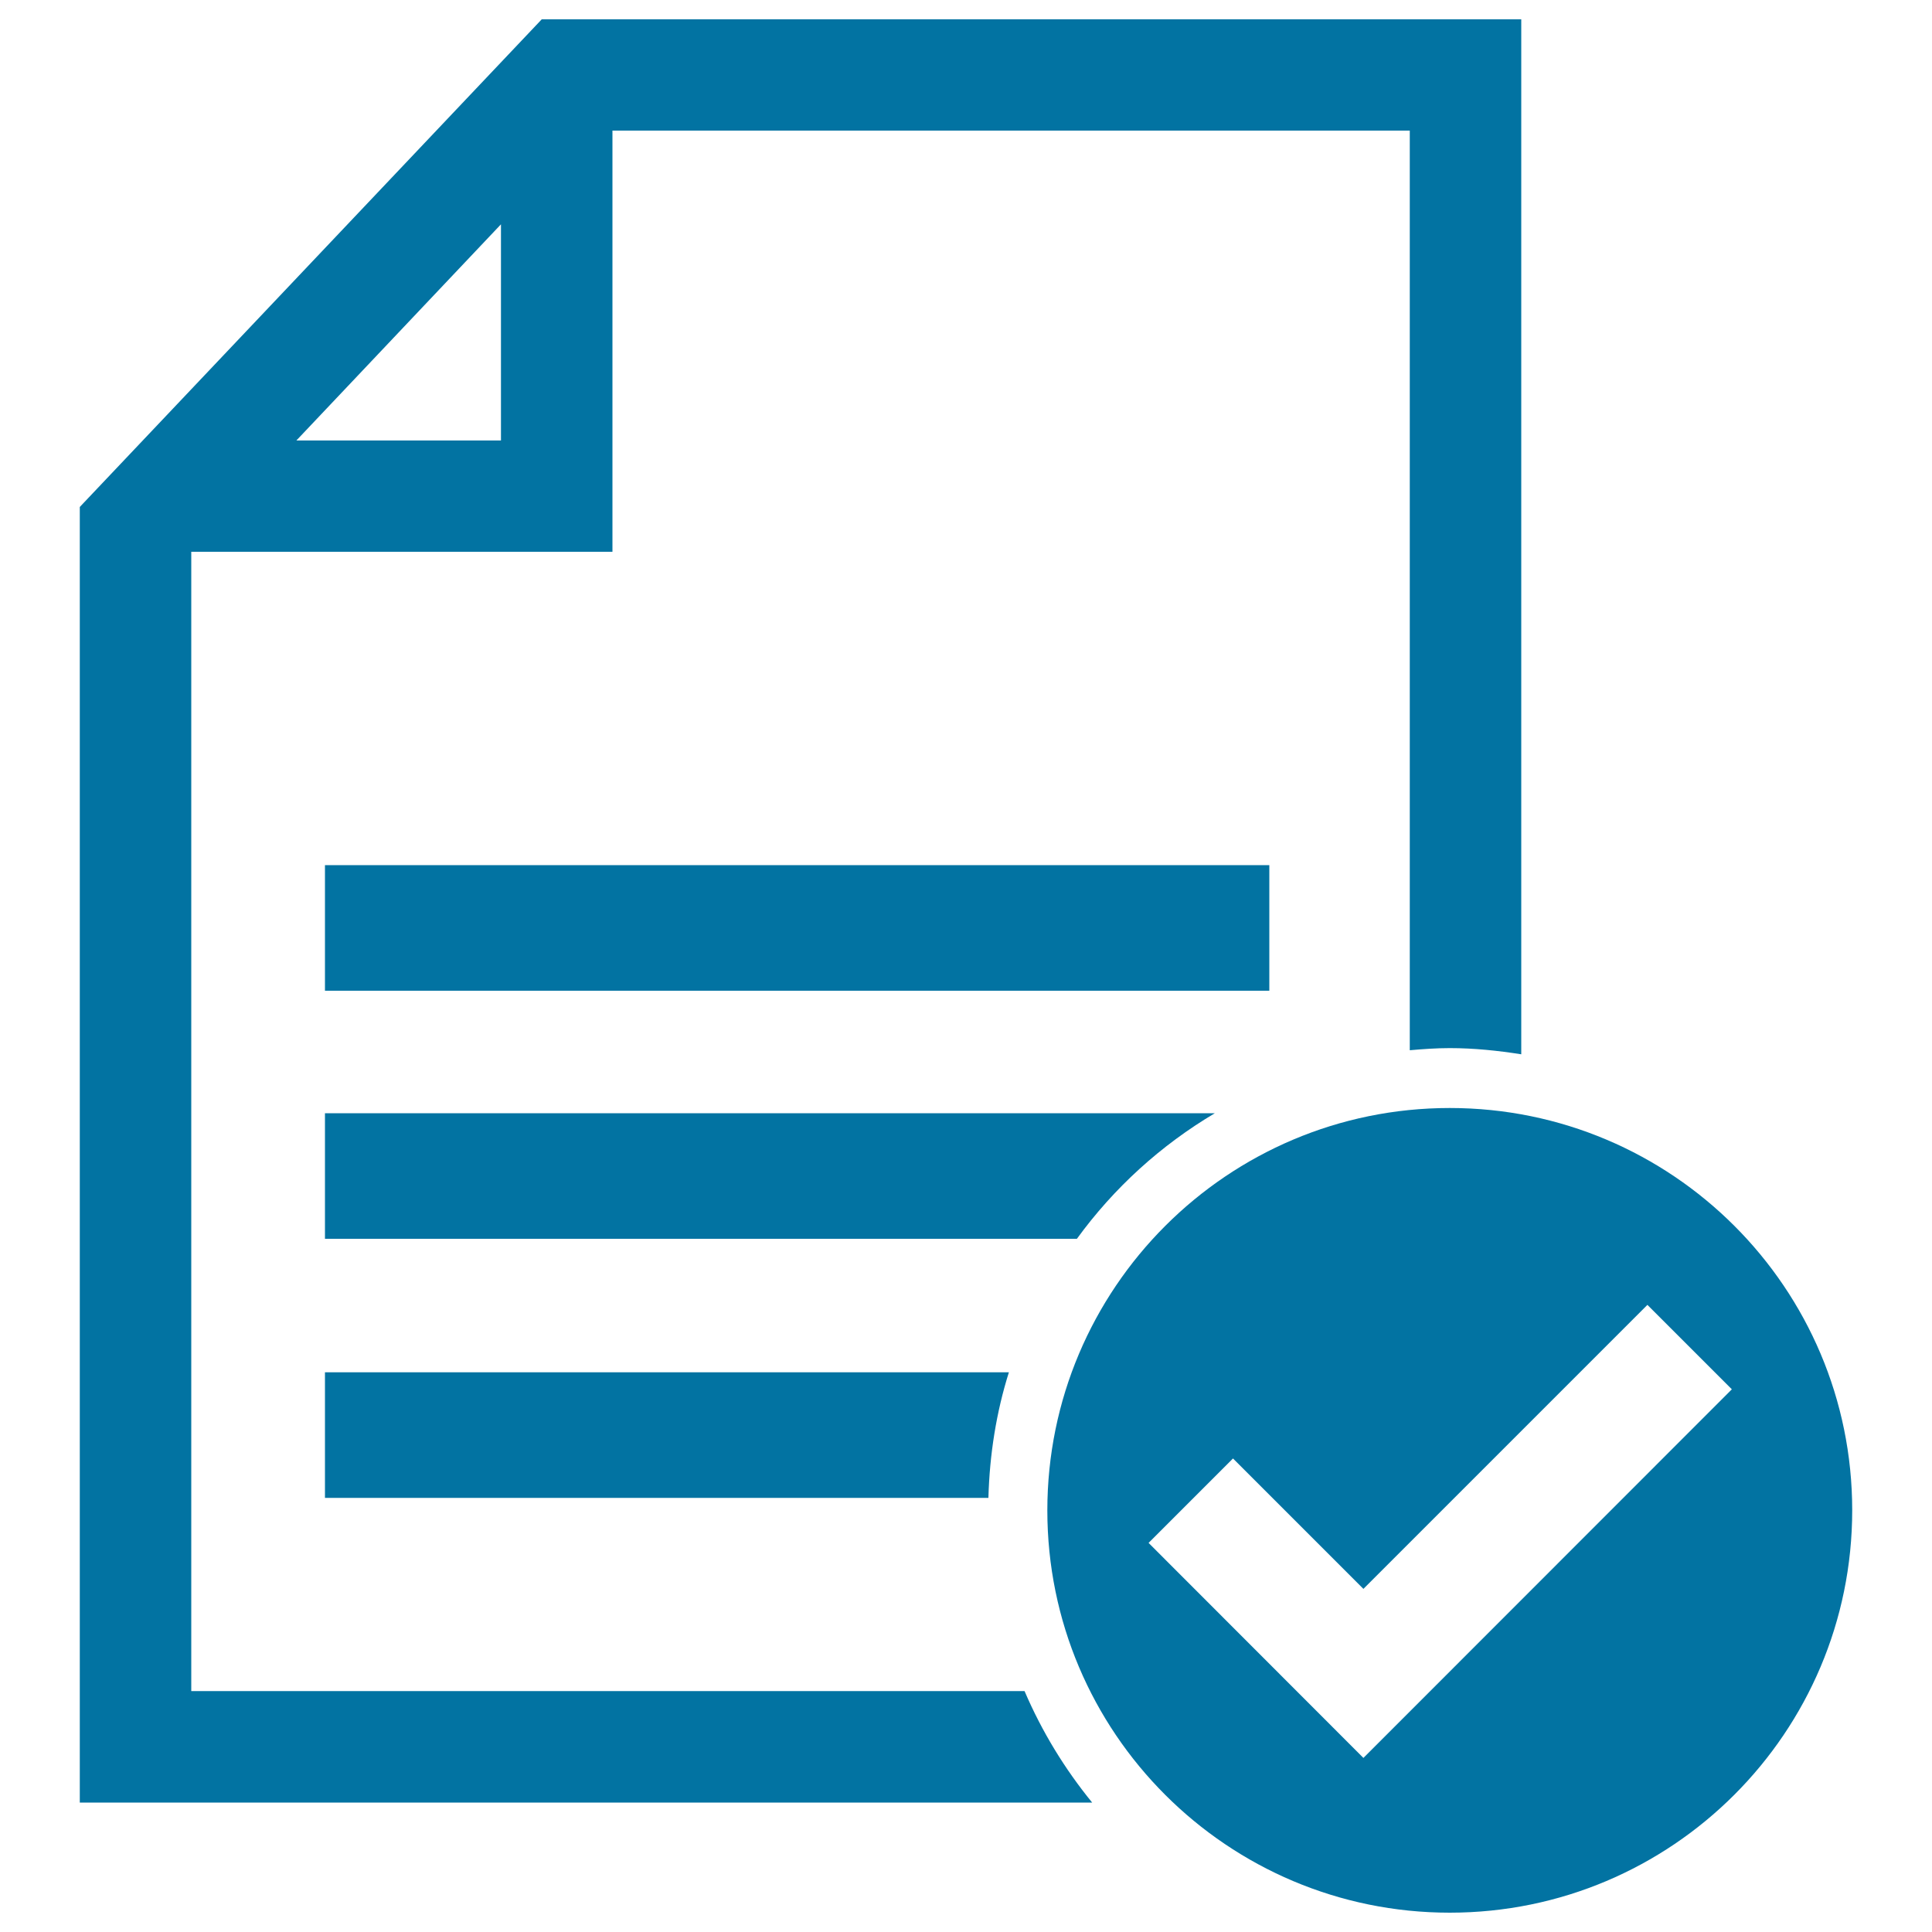 <svg xmlns="http://www.w3.org/2000/svg" viewBox="0 0 1000 1000" style="fill:#0273a2">
<title>Accept File Or Checklist SVG icon</title>
<g><g><path d="M750.4,573.5c-115,0-208.3,93.3-208.3,208.3S635.4,990,750.4,990s208.3-93.3,208.3-208.3S865.4,573.5,750.4,573.5z M705.7,909.9L594.5,798.6l43.7-43.7l67.5,67.5l147-147l43.7,43.7L705.7,909.9z"/><path d="M99,875.3V285.6h218v-218h412.7v476c6.8-0.6,13.7-1.1,20.7-1.1c12.6,0,24.9,1.3,37,3.2V10h-507L41.3,262.4v670.6h524c-14.2-17.4-26-36.7-35-57.7L99,875.3L99,875.3z M259.3,116.1V228H153.4L259.3,116.1z"/><rect x="168.2" y="447.8" width="488.8" height="65"/><path d="M628.8,576.2H168.2v65h389.2C576.5,614.9,600.8,592.8,628.8,576.2z"/><path d="M168.2,775.3h343.4c0.6-22.5,4.1-44.4,10.6-65h-354V775.3z"/></g></g>
</svg>